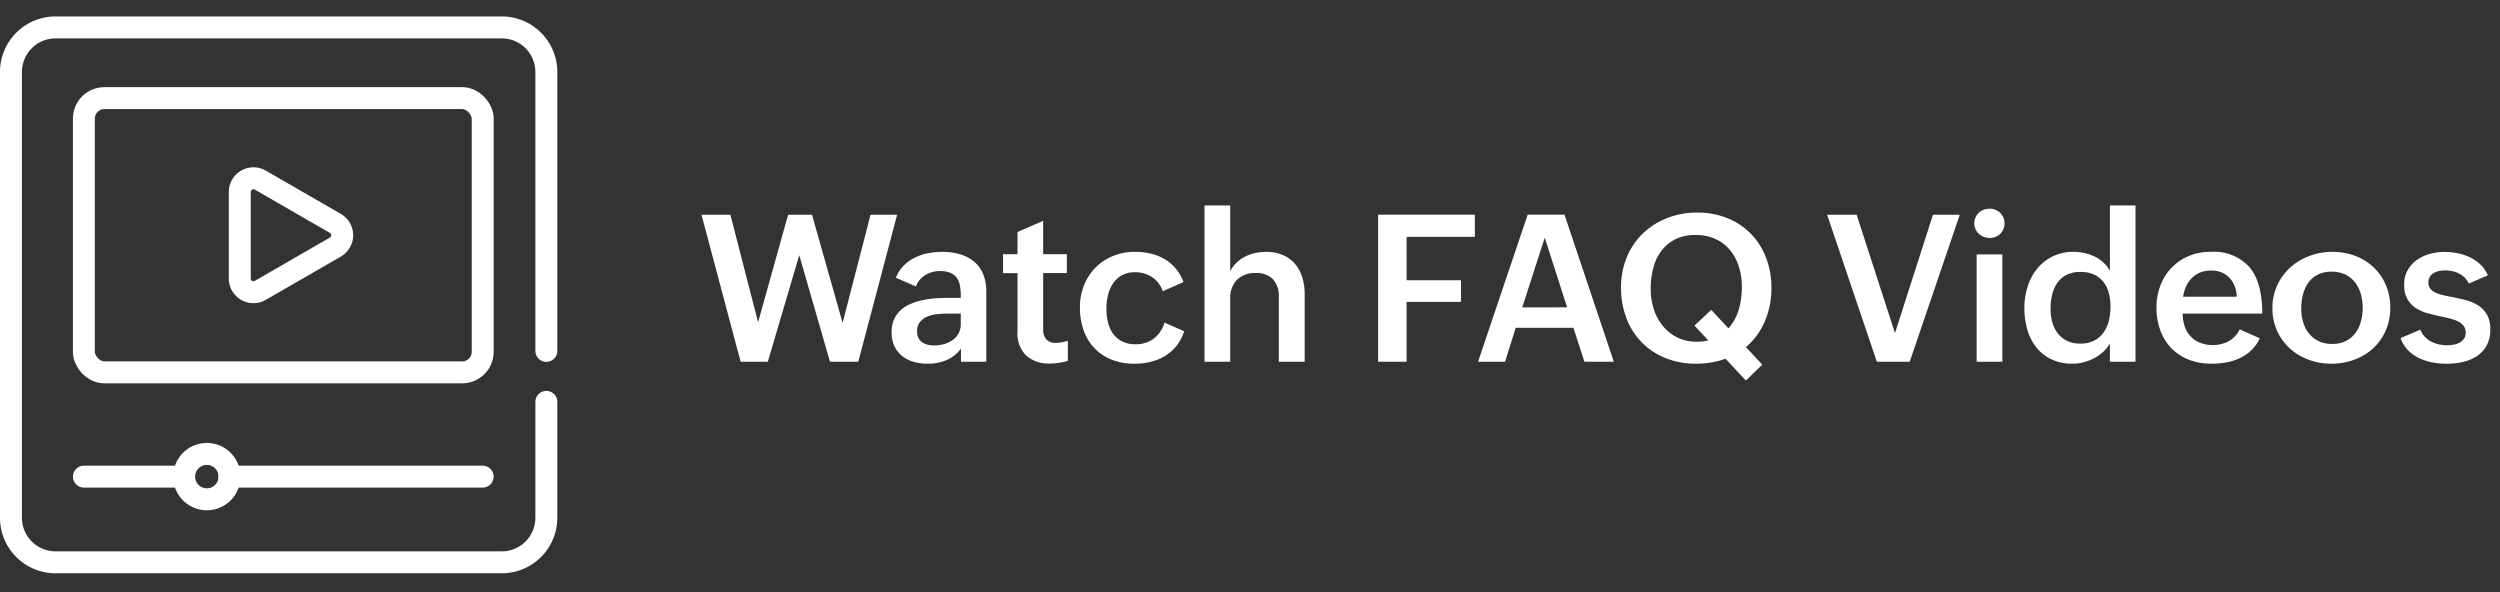 <svg xmlns="http://www.w3.org/2000/svg" xmlns:xlink="http://www.w3.org/1999/xlink" width="304" height="72" viewBox="0 0 304 72">
  <rect x="0" y="0" width="304" height="72" fill="#333333" stroke="none"/>
  <defs>
    <clipPath id="clip-path">
      <rect id="Rectangle_1549" data-name="Rectangle 1549" width="67.77" height="67.71" fill="none"/>
    </clipPath>
    <clipPath id="clip-FAQ_Videos">
      <rect width="304" height="72"/>
    </clipPath>
  </defs>
  <g id="FAQ_Videos" data-name="FAQ Videos" clip-path="url(#clip-FAQ_Videos)">
    <g id="FAQ_Videos-2" data-name="FAQ Videos" transform="translate(0 2)">
      <g id="Group_651" data-name="Group 651" transform="translate(84.848 18.983)">
        <path id="Path_7790" data-name="Path 7790" d="M.452-17.871H3.967L7.336-4.8l3.65-13.074h2.905L17.615-4.724l3.394-13.147h3.235L19.519,0H16.077L12.341-12.952,8.521,0H5.212ZM32.007-1.6A4.232,4.232,0,0,1,30.219-.183a5.92,5.92,0,0,1-2.264.427A6.131,6.131,0,0,1,26.239.012,3.947,3.947,0,0,1,24.847-.7a3.371,3.371,0,0,1-.934-1.19,3.85,3.85,0,0,1-.342-1.678,3.8,3.8,0,0,1,.3-1.569,3.4,3.4,0,0,1,.806-1.129,4.187,4.187,0,0,1,1.19-.757,7.893,7.893,0,0,1,1.447-.458A11.556,11.556,0,0,1,28.882-7.7q.806-.061,1.563-.061h1.538v-.208a7.053,7.053,0,0,0-.1-1.263,2.391,2.391,0,0,0-.385-.964,1.8,1.8,0,0,0-.775-.61,3.282,3.282,0,0,0-1.288-.214,3.329,3.329,0,0,0-1.752.482,2.732,2.732,0,0,0-1.154,1.385L24.1-10.205a4.1,4.1,0,0,1,.928-1.465,5.18,5.18,0,0,1,1.355-.977A6.2,6.2,0,0,1,28-13.19a9.325,9.325,0,0,1,1.746-.165,7.556,7.556,0,0,1,2.136.287,4.733,4.733,0,0,1,1.691.873,3.93,3.93,0,0,1,1.111,1.5,5.36,5.36,0,0,1,.4,2.155V0H32.007Zm-1.6-4.248q-.537,0-1.19.055A4.381,4.381,0,0,0,28-5.518a2.4,2.4,0,0,0-.946.647A1.705,1.705,0,0,0,26.672-3.7a1.806,1.806,0,0,0,.159.8,1.412,1.412,0,0,0,.446.531,1.873,1.873,0,0,0,.665.3,3.473,3.473,0,0,0,.818.092,4.376,4.376,0,0,0,1.172-.159,3.372,3.372,0,0,0,1.031-.476,2.44,2.44,0,0,0,.739-.812,2.3,2.3,0,0,0,.281-1.154v-1.27ZM45-.1a9.091,9.091,0,0,1-1.038.232A6.912,6.912,0,0,1,42.847.22a4.135,4.135,0,0,1-2.917-.97,3.792,3.792,0,0,1-1.05-2.924v-7.1H37.122v-2.295h1.758v-2.7L42-17.126v4.053h2.881v2.295H42v6.824a1.878,1.878,0,0,0,.36,1.215,1.493,1.493,0,0,0,1.227.446,3.765,3.765,0,0,0,.69-.067A5,5,0,0,0,45-2.551ZM59.143-3.7a5.464,5.464,0,0,1-.928,1.77A5.318,5.318,0,0,1,56.824-.7a6.133,6.133,0,0,1-1.746.714A8.327,8.327,0,0,1,53.1.244a7.344,7.344,0,0,1-2.783-.5,5.907,5.907,0,0,1-2.087-1.4,6.04,6.04,0,0,1-1.306-2.155,8.145,8.145,0,0,1-.452-2.771,7.244,7.244,0,0,1,.494-2.7,6.364,6.364,0,0,1,1.385-2.148,6.41,6.41,0,0,1,2.118-1.416,6.945,6.945,0,0,1,2.7-.513,8.275,8.275,0,0,1,1.9.214,6.117,6.117,0,0,1,1.678.659,5.2,5.2,0,0,1,1.361,1.141,5.606,5.606,0,0,1,.958,1.66L56.543-8.569a3.3,3.3,0,0,0-1.288-1.709,3.664,3.664,0,0,0-2.081-.6,3.224,3.224,0,0,0-1.617.378,3.128,3.128,0,0,0-1.08,1.007,4.412,4.412,0,0,0-.6,1.428,7.105,7.105,0,0,0-.189,1.642,6.773,6.773,0,0,0,.2,1.648A3.9,3.9,0,0,0,50.5-3.406a3.1,3.1,0,0,0,1.1.934,3.492,3.492,0,0,0,1.624.348,3.539,3.539,0,0,0,2.246-.7,3.91,3.91,0,0,0,1.294-1.929Zm2.478-15.3h3.125v8a3.955,3.955,0,0,1,.787-1.056,4.36,4.36,0,0,1,1.038-.732,5.043,5.043,0,0,1,1.221-.427,6.285,6.285,0,0,1,1.324-.14,5.011,5.011,0,0,1,2.051.391,4.046,4.046,0,0,1,1.465,1.08,4.589,4.589,0,0,1,.879,1.636A6.966,6.966,0,0,1,73.8-8.179V0H70.654V-7.874a3,3,0,0,0-.714-2.161,2.751,2.751,0,0,0-2.081-.745,3.027,3.027,0,0,0-2.313.848,3.15,3.15,0,0,0-.8,2.252V0H61.621Zm21.106,1.123H94.495v2.7h-8.3V-9.9H92.81v2.625H86.194V0H82.727Zm18.188,0h4.48L111.389,0h-3.577l-1.331-4.126H99.463L98.169,0H94.885Zm4.8,11.267-2.722-8.472L100.256-6.6Zm19.263,6.25a10.61,10.61,0,0,1-3.577.6,9.8,9.8,0,0,1-3.729-.684,8.434,8.434,0,0,1-2.881-1.91,8.527,8.527,0,0,1-1.862-2.93,10.281,10.281,0,0,1-.659-3.741,9.481,9.481,0,0,1,.69-3.65,8.5,8.5,0,0,1,1.929-2.881,8.92,8.92,0,0,1,2.942-1.892,9.887,9.887,0,0,1,3.717-.684,9.562,9.562,0,0,1,3.674.684,8.368,8.368,0,0,1,2.844,1.9,8.5,8.5,0,0,1,1.837,2.9,10.15,10.15,0,0,1,.653,3.7,10.3,10.3,0,0,1-.763,3.955,8.514,8.514,0,0,1-2.338,3.223l1.99,2.124-1.99,1.941ZM123.242-6.3l2.087,2.246a5.959,5.959,0,0,0,1.276-2.35,9.945,9.945,0,0,0,.36-2.667,8.347,8.347,0,0,0-.348-2.423,5.918,5.918,0,0,0-1.044-2.02,5.009,5.009,0,0,0-1.758-1.379,5.669,5.669,0,0,0-2.49-.513,5.364,5.364,0,0,0-2.46.525,4.8,4.8,0,0,0-1.7,1.416,5.957,5.957,0,0,0-.977,2.081,9.977,9.977,0,0,0-.311,2.533,7.978,7.978,0,0,0,.366,2.417,6.257,6.257,0,0,0,1.08,2.051,5.307,5.307,0,0,0,1.758,1.422,5.246,5.246,0,0,0,2.411.531,6.7,6.7,0,0,0,.7-.037,3.768,3.768,0,0,0,.677-.134L121.2-4.395Zm14.087-11.572h3.589l4.663,14.392L150.2-17.871h3.259L147.375,0h-4Zm17.9,1.038a1.711,1.711,0,0,1,.146-.714,1.734,1.734,0,0,1,.4-.562,1.809,1.809,0,0,1,.592-.366,1.985,1.985,0,0,1,.714-.128,1.858,1.858,0,0,1,.708.134,1.84,1.84,0,0,1,.58.372,1.7,1.7,0,0,1,.391.562,1.775,1.775,0,0,1,.14.714,1.788,1.788,0,0,1-.14.708,1.707,1.707,0,0,1-.378.562,1.748,1.748,0,0,1-.568.366,1.891,1.891,0,0,1-.72.134,1.952,1.952,0,0,1-.72-.134,1.879,1.879,0,0,1-.6-.372,1.717,1.717,0,0,1-.4-.568A1.723,1.723,0,0,1,155.225-16.833Zm.281,3.784h3.125V0h-3.125ZM171.716-2.2a4.313,4.313,0,0,1-.836,1.019,5.207,5.207,0,0,1-1.111.769,6.05,6.05,0,0,1-1.27.482,5.26,5.26,0,0,1-1.312.171A5.845,5.845,0,0,1,164.581-.3a5.234,5.234,0,0,1-1.831-1.465,6.205,6.205,0,0,1-1.08-2.155,9.422,9.422,0,0,1-.354-2.612,8.535,8.535,0,0,1,.391-2.582,6.537,6.537,0,0,1,1.154-2.179,5.685,5.685,0,0,1,1.874-1.5,5.58,5.58,0,0,1,2.551-.562,5.932,5.932,0,0,1,2.551.555,4.234,4.234,0,0,1,1.88,1.74v-7.935h3.113V0h-3.113Zm-3.589,0a3.57,3.57,0,0,0,1.66-.36,3.225,3.225,0,0,0,1.141-.97,4.115,4.115,0,0,0,.653-1.416,6.828,6.828,0,0,0,.208-1.709,6.607,6.607,0,0,0-.2-1.666,3.8,3.8,0,0,0-.641-1.355,3.031,3.031,0,0,0-1.129-.909,3.838,3.838,0,0,0-1.666-.33,3.664,3.664,0,0,0-1.721.366,3.125,3.125,0,0,0-1.129.989,4.035,4.035,0,0,0-.616,1.44A7.859,7.859,0,0,0,164.5-6.4a6,6,0,0,0,.208,1.581,3.886,3.886,0,0,0,.647,1.343,3.2,3.2,0,0,0,1.129.928A3.607,3.607,0,0,0,168.127-2.2Zm21.814-.647a4.693,4.693,0,0,1-1.031,1.459,5.353,5.353,0,0,1-1.392.952,6.565,6.565,0,0,1-1.636.519,9.909,9.909,0,0,1-1.776.159,7.519,7.519,0,0,1-2.8-.494,6,6,0,0,1-2.118-1.392A6.118,6.118,0,0,1,177.85-3.8a7.9,7.9,0,0,1-.47-2.783,7.408,7.408,0,0,1,.476-2.679,6.405,6.405,0,0,1,1.343-2.148,6.218,6.218,0,0,1,2.075-1.428,6.74,6.74,0,0,1,2.686-.519,5.816,5.816,0,0,1,4.73,1.862q1.556,1.862,1.556,5.646h-9.68a4.743,4.743,0,0,0,.238,1.532,3.364,3.364,0,0,0,.7,1.208,3.22,3.22,0,0,0,1.147.793,4.041,4.041,0,0,0,1.575.287,3.991,3.991,0,0,0,1.917-.452A3.275,3.275,0,0,0,187.5-3.931ZM187.134-7.9a3.44,3.44,0,0,0-.909-2.338A2.987,2.987,0,0,0,184-11.084a3.4,3.4,0,0,0-1.318.244,3.035,3.035,0,0,0-1.007.671,3.538,3.538,0,0,0-.69,1.007,4.5,4.5,0,0,0-.366,1.263Zm4.346,1.392a6.521,6.521,0,0,1,.592-2.8,6.661,6.661,0,0,1,1.593-2.161,7.238,7.238,0,0,1,2.325-1.392,7.945,7.945,0,0,1,2.8-.494,7.634,7.634,0,0,1,2.771.494,6.7,6.7,0,0,1,2.228,1.392,6.4,6.4,0,0,1,1.483,2.148,6.906,6.906,0,0,1,.537,2.753,6.78,6.78,0,0,1-.562,2.8,6.448,6.448,0,0,1-1.532,2.148A6.9,6.9,0,0,1,201.44-.244a7.883,7.883,0,0,1-2.783.488,7.88,7.88,0,0,1-2.8-.494,6.966,6.966,0,0,1-2.283-1.385,6.5,6.5,0,0,1-1.532-2.13A6.562,6.562,0,0,1,191.479-6.506Zm7.263,4.346a3.586,3.586,0,0,0,1.678-.366,3.353,3.353,0,0,0,1.154-.97,4.079,4.079,0,0,0,.665-1.4,6.312,6.312,0,0,0,.214-1.648,6.085,6.085,0,0,0-.232-1.7,4.138,4.138,0,0,0-.7-1.4,3.33,3.33,0,0,0-1.178-.952,3.753,3.753,0,0,0-1.672-.348,3.614,3.614,0,0,0-1.691.366,3.187,3.187,0,0,0-1.141.983,4.245,4.245,0,0,0-.647,1.428,6.9,6.9,0,0,0-.208,1.715,5.761,5.761,0,0,0,.232,1.648,3.96,3.96,0,0,0,.7,1.367,3.436,3.436,0,0,0,1.172.934A3.684,3.684,0,0,0,198.743-2.161Zm10.73-1.733a2.616,2.616,0,0,0,.513.836,2.885,2.885,0,0,0,.757.592,3.657,3.657,0,0,0,.934.348A4.608,4.608,0,0,0,212.708-2a4.751,4.751,0,0,0,.781-.067,2.354,2.354,0,0,0,.732-.244,1.572,1.572,0,0,0,.543-.476,1.281,1.281,0,0,0,.214-.763,1.283,1.283,0,0,0-.244-.806,1.912,1.912,0,0,0-.665-.531,4.766,4.766,0,0,0-.964-.354q-.543-.14-1.154-.262-.781-.171-1.581-.385a5.022,5.022,0,0,1-1.434-.623A3.221,3.221,0,0,1,207.9-7.6a3.482,3.482,0,0,1-.4-1.782,3.472,3.472,0,0,1,.427-1.758,3.82,3.82,0,0,1,1.117-1.233,5.019,5.019,0,0,1,1.563-.732,6.519,6.519,0,0,1,1.764-.244,8.515,8.515,0,0,1,1.587.153,6.158,6.158,0,0,1,1.52.494,5.107,5.107,0,0,1,1.294.885,3.714,3.714,0,0,1,.9,1.312l-2.319,1a2.262,2.262,0,0,0-.513-.739,2.952,2.952,0,0,0-.708-.494,3.243,3.243,0,0,0-.818-.281,4.229,4.229,0,0,0-.83-.085,3.564,3.564,0,0,0-.757.079,2.066,2.066,0,0,0-.653.256,1.368,1.368,0,0,0-.458.458,1.291,1.291,0,0,0-.171.684,1.158,1.158,0,0,0,.226.739,1.735,1.735,0,0,0,.61.476,4.239,4.239,0,0,0,.909.311q.525.122,1.111.232.806.159,1.636.366a5.349,5.349,0,0,1,1.508.623,3.3,3.3,0,0,1,1.1,1.117,3.525,3.525,0,0,1,.427,1.849,3.947,3.947,0,0,1-.446,1.947,3.642,3.642,0,0,1-1.184,1.288,5.125,5.125,0,0,1-1.691.708,8.768,8.768,0,0,1-1.978.22,9.606,9.606,0,0,1-1.733-.159,6.323,6.323,0,0,1-1.624-.525,4.867,4.867,0,0,1-1.349-.964,3.866,3.866,0,0,1-.9-1.477Z" transform="translate(0 23)" fill="#fff"/>
      </g>
      <g id="Group_795" data-name="Group 795" transform="translate(0 0)">
        <g id="Group_794" data-name="Group 794" transform="translate(0 0)" clip-path="url(#clip-path)">
          <path id="Path_6643" data-name="Path 6643" d="M66.436,46.869v14.09a5.423,5.423,0,0,1-5.425,5.421H6.759a5.423,5.423,0,0,1-5.425-5.421V6.755A5.423,5.423,0,0,1,6.759,1.334H61.011a5.423,5.423,0,0,1,5.425,5.421V40.668" transform="translate(0 -0.001)" fill="none" stroke="#fff" stroke-linecap="round" stroke-linejoin="round" stroke-width="2.668"/>
          <rect id="Rectangle_1548" data-name="Rectangle 1548" width="48.497" height="33.347" rx="2.494" transform="translate(10.199 9.932)" fill="none" stroke="#fff" stroke-linecap="round" stroke-linejoin="round" stroke-width="2.668"/>
          <path id="Path_6644" data-name="Path 6644" d="M40.777,25.182l-9.121-5.261a1.665,1.665,0,0,0-2.5,1.441V31.884a1.664,1.664,0,0,0,2.5,1.44l9.121-5.261A1.662,1.662,0,0,0,40.777,25.182Z" transform="translate(0 -0.018)" fill="none" stroke="#fff" stroke-linecap="round" stroke-linejoin="round" stroke-width="2.668"/>
          <line id="Line_92" data-name="Line 92" x1="30.784" transform="translate(27.907 55.957)" fill="none" stroke="#fff" stroke-linecap="round" stroke-linejoin="round" stroke-width="2.668"/>
          <line id="Line_93" data-name="Line 93" x1="12.182" transform="translate(10.205 55.957)" fill="none" stroke="#fff" stroke-linecap="round" stroke-linejoin="round" stroke-width="2.668"/>
          <path id="Path_6645" data-name="Path 6645" d="M27.908,56a2.758,2.758,0,1,1-2.757-2.755A2.755,2.755,0,0,1,27.908,56Z" transform="translate(0 -0.047)" fill="none" stroke="#fff" stroke-linecap="round" stroke-linejoin="round" stroke-width="2.668"/>
        </g>
      </g>
    </g>
  </g>
</svg>
